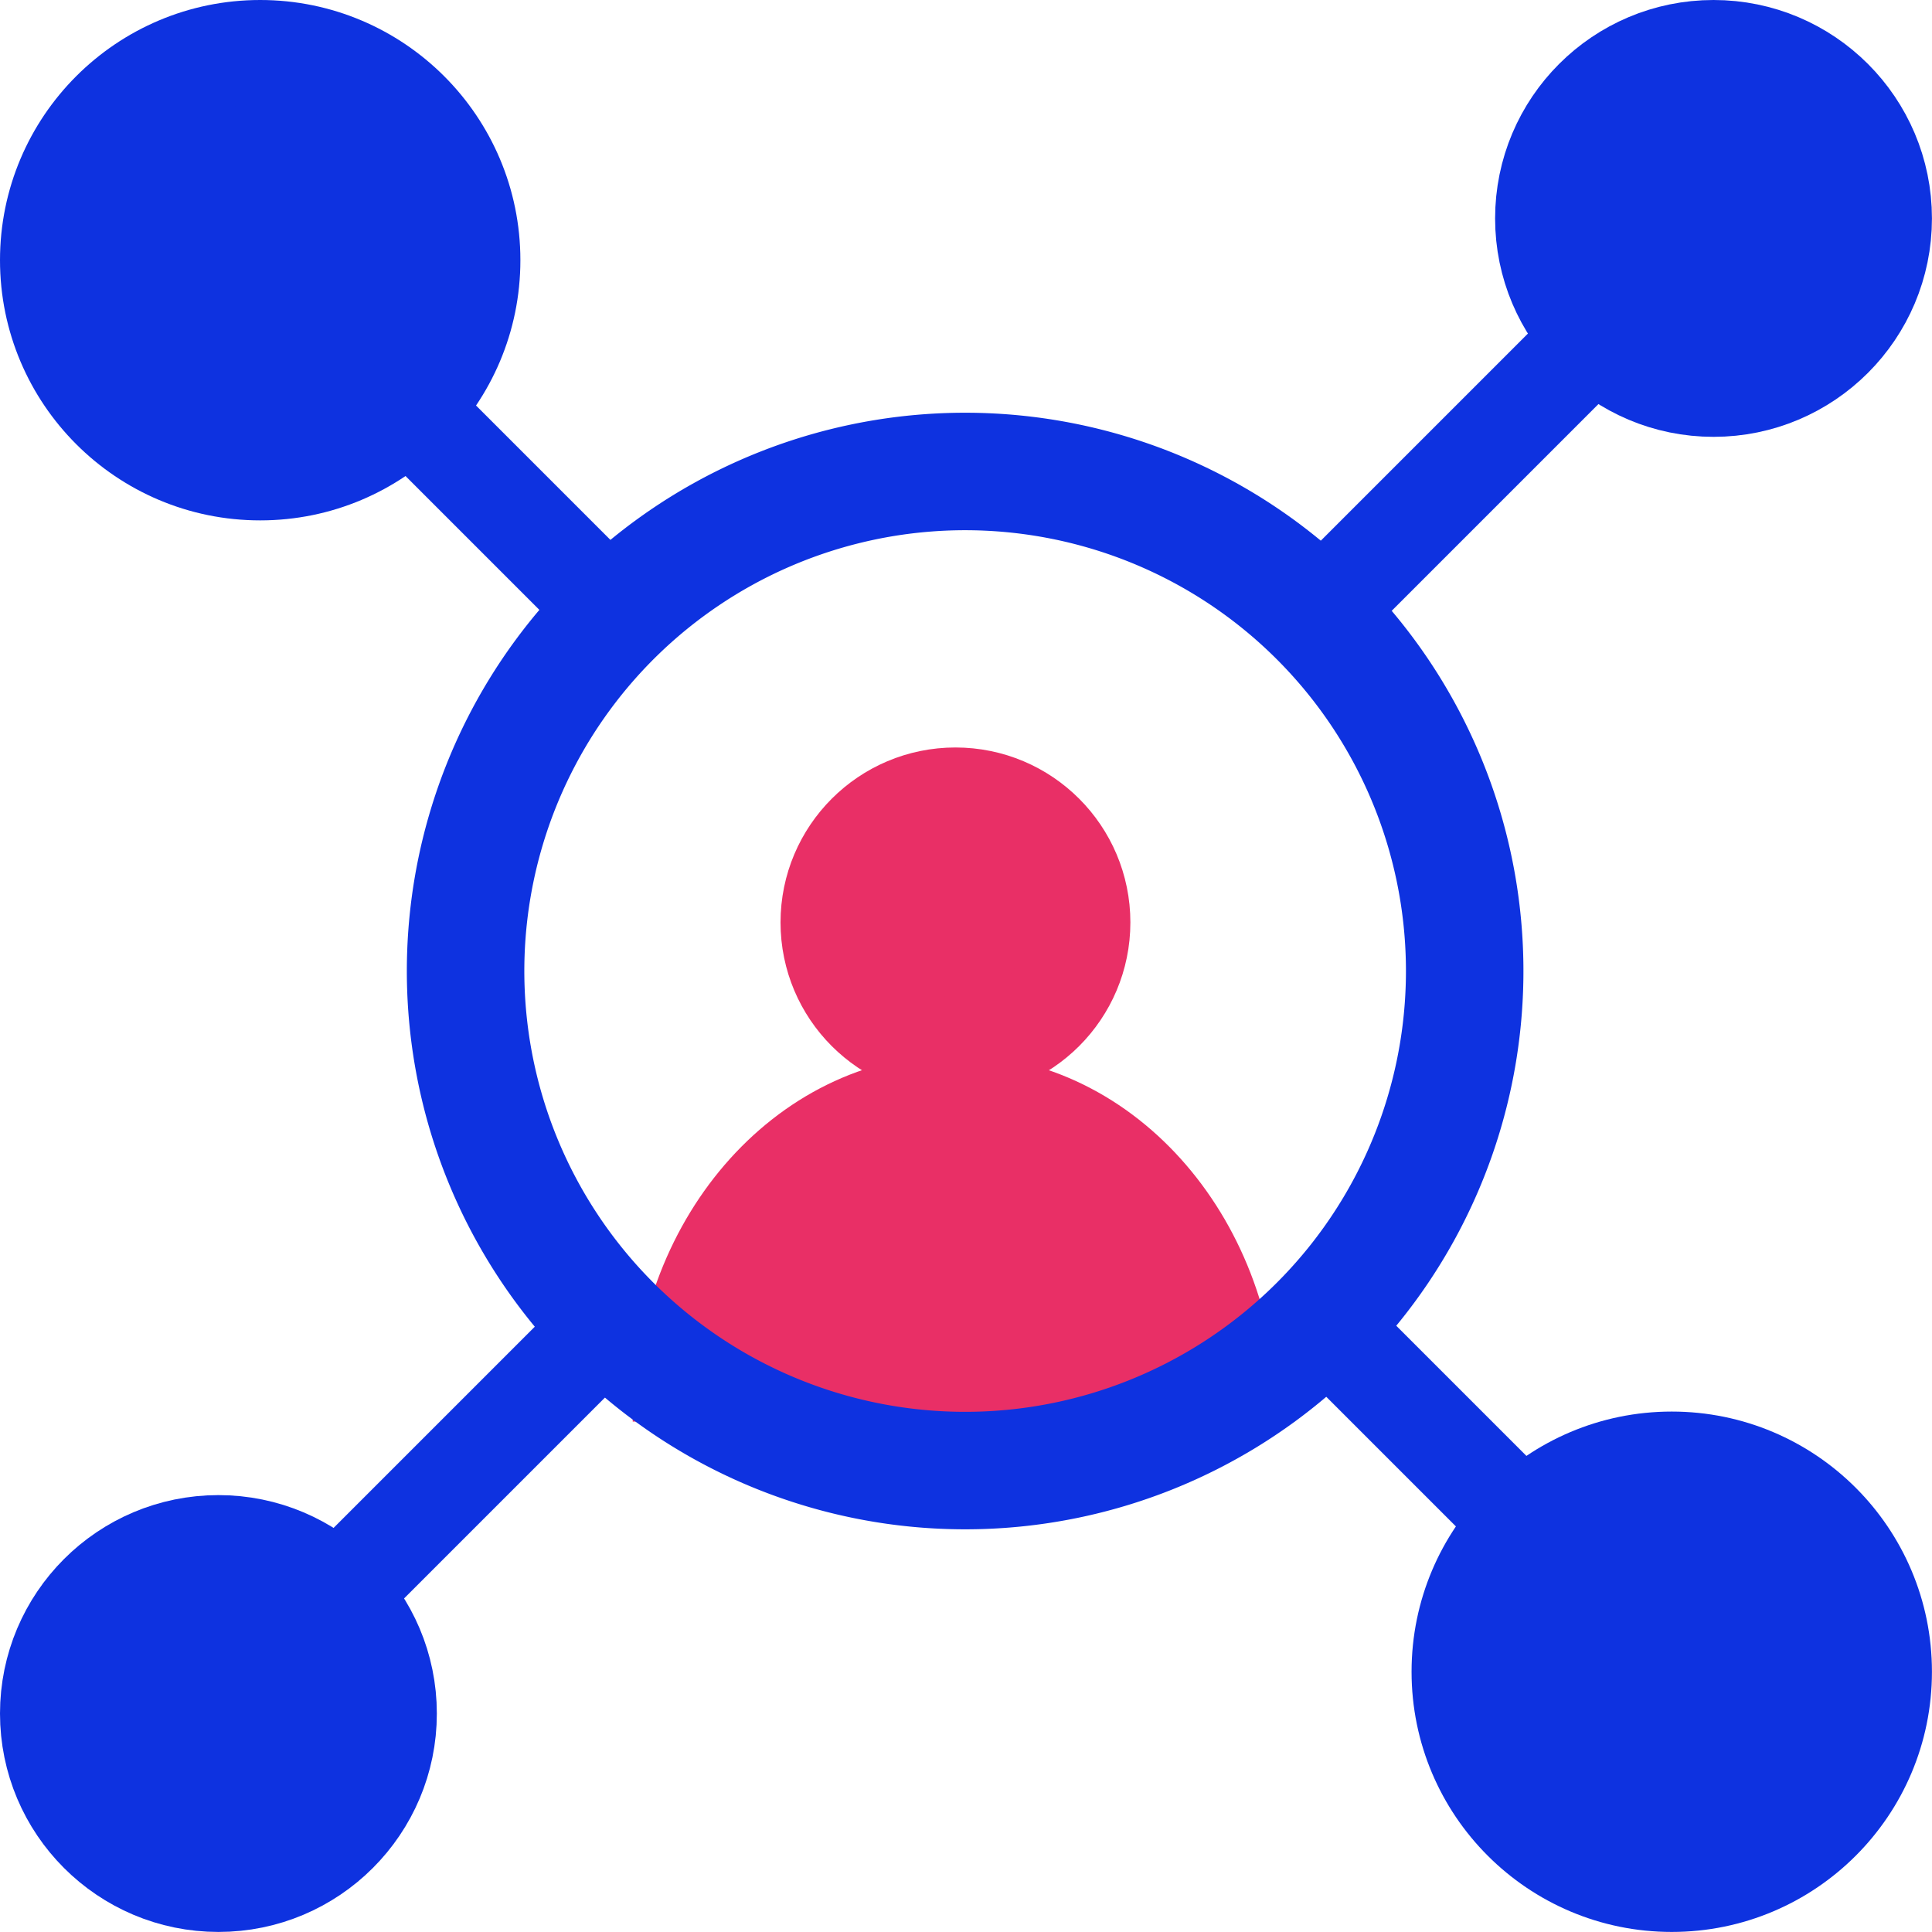 <svg xmlns="http://www.w3.org/2000/svg" width="37" height="37" viewBox="0 0 37 37"><g transform="translate(-848 -58)"><g transform="translate(847.5 57.5)"><circle cx="2.395" cy="2.395" r="2.395" transform="translate(16.403 15.77)" fill="#e92f66" stroke="#e92f66" stroke-miterlimit="10" stroke-width="1.91"/><path d="M9.14,19.983h0c0-3.354,2.339-6.073,5.224-6.073h0c2.885,0,5.224,2.719,5.224,6.073h0" transform="translate(4.432 7.742)" fill="#e92f66" stroke="#e92f66" stroke-miterlimit="10" stroke-width="1.91"/><circle cx="3.183" cy="3.183" r="3.183" transform="translate(30.133 1.5)" fill="#0e32e0" stroke="#0e32e0" stroke-width="2"/><circle cx="3.183" cy="3.183" r="3.183" transform="translate(1.5 30.133)" fill="#0e32e0" stroke="#0e32e0" stroke-width="2"/><circle cx="3.983" cy="3.983" r="3.983" transform="translate(28.533 28.533)" fill="#0e32e0" stroke="#0e32e0" stroke-width="2"/><circle cx="3.983" cy="3.983" r="3.983" transform="translate(1.5 1.5)" fill="#0e32e0" stroke="#0e32e0" stroke-width="2"/><line x1="5.333" y2="5.333" transform="translate(6.917 25.75)" fill="none" stroke="#0e32e0" stroke-miterlimit="10" stroke-width="1.91"/><line x1="5.333" y2="5.333" transform="translate(25.75 6.917)" fill="none" stroke="#0e32e0" stroke-miterlimit="10" stroke-width="1.91"/><path d="M25.384,15.788a9.567,9.567,0,1,1-2.8-6.667,9.567,9.567,0,0,1,2.8,6.667Z" transform="translate(3.166 3.212)" fill="none" stroke="#0e32e0" stroke-miterlimit="10" stroke-width="2.25"/><line x1="3.95" y1="3.95" transform="translate(25.75 25.75)" fill="none" stroke="#0e32e0" stroke-miterlimit="10" stroke-width="1.91"/><line x1="3.95" y1="3.95" transform="translate(8.3 8.3)" fill="none" stroke="#0e32e0" stroke-miterlimit="10" stroke-width="1.91"/></g></g></svg>